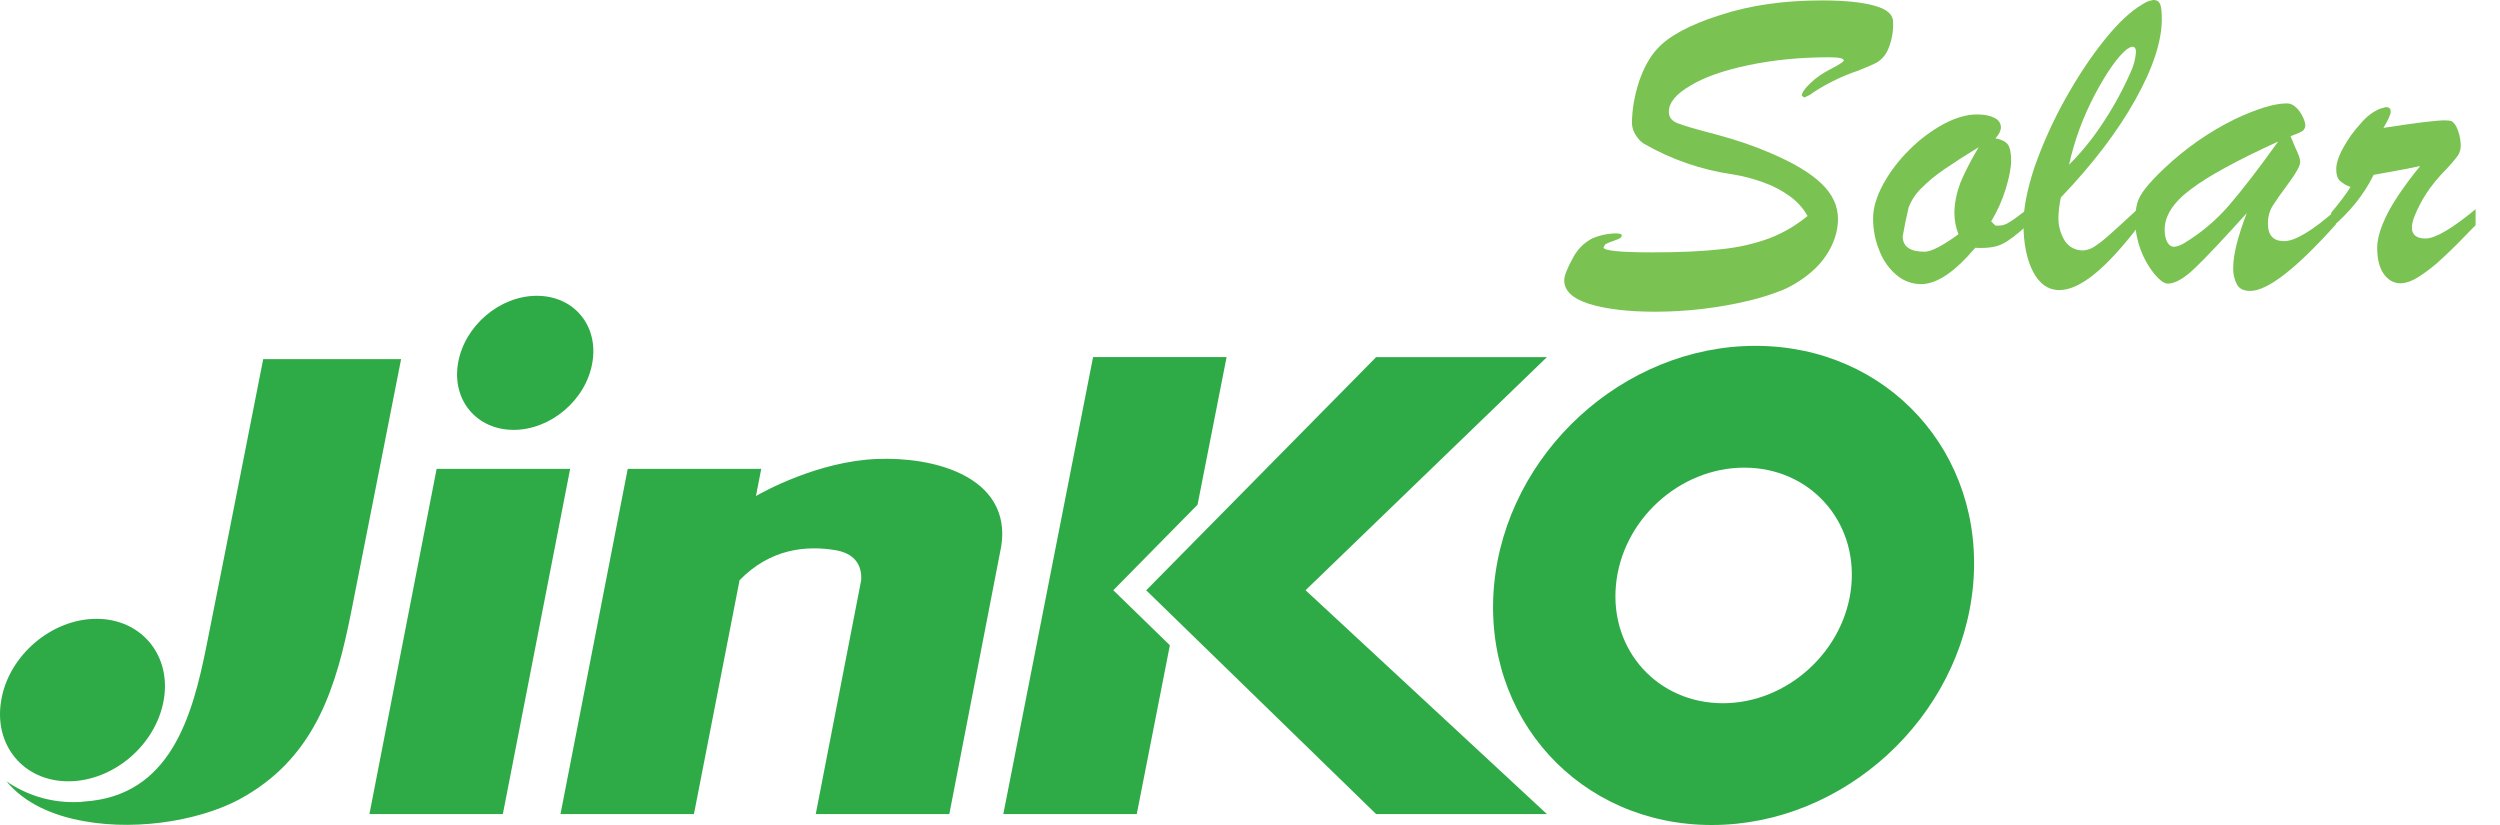 <svg width="100" height="33" viewBox="0 0 100 33" fill="none" xmlns="http://www.w3.org/2000/svg">
<path fill-rule="evenodd" clip-rule="evenodd" d="M6.549 28.005C6.235 29.799 4.533 31.252 2.733 31.252C0.937 31.252 -0.265 29.799 0.05 28.005C0.353 26.212 2.067 24.753 3.86 24.753C5.651 24.753 6.864 26.212 6.549 28.005ZM20.114 32.562L22.806 18.754H17.465L14.777 32.562H20.114ZM23.693 14.512C23.441 15.999 22.025 17.195 20.546 17.195C19.059 17.195 18.063 15.996 18.324 14.512C18.584 13.03 19.991 11.832 21.473 11.832C22.961 11.832 23.953 13.03 23.693 14.512Z" fill="#2EAB47"/>
<path d="M35.075 18.359C32.721 18.451 30.501 19.687 30.238 19.841L30.45 18.754H25.109L22.42 32.562H27.758L29.583 23.208C30.81 21.947 32.249 21.806 33.451 22.012C34.329 22.175 34.472 22.765 34.449 23.2L32.63 32.562H37.973L40.021 21.998L40.041 21.898C40.074 21.704 40.09 21.508 40.09 21.312C40.053 19.032 37.364 18.268 35.075 18.359Z" fill="#2EAB47"/>
<path fill-rule="evenodd" clip-rule="evenodd" d="M44.532 23.609L47.902 20.188L49.064 14.283H43.723L40.133 32.562H45.471L46.795 25.811L44.532 23.609Z" fill="#2EAB47"/>
<path fill-rule="evenodd" clip-rule="evenodd" d="M52.222 23.609L61.876 14.286H55.045L45.848 23.612L55.045 32.562H61.876L52.222 23.609ZM10.528 14.366C10.528 14.366 9.001 22.139 8.266 25.803C7.696 28.661 6.821 31.845 3.357 32.062C3.222 32.085 3.094 32.085 2.939 32.085C1.983 32.088 1.049 31.798 0.262 31.255C0.977 32.128 2.115 32.628 3.357 32.846C5.628 33.263 8.306 32.76 9.853 31.816C12.648 30.165 13.458 27.439 14.044 24.496C14.545 21.987 16.044 14.366 16.044 14.366H10.528Z" fill="#2EAB47"/>
<path fill-rule="evenodd" clip-rule="evenodd" d="M68.916 28.129C66.313 28.129 64.397 26.017 64.637 23.417C64.871 20.814 67.171 18.706 69.772 18.706C72.375 18.706 74.291 20.814 74.054 23.417C73.814 26.02 71.508 28.129 68.916 28.129ZM70.221 13.834C64.931 13.834 60.252 18.125 59.762 23.417C59.282 28.709 63.178 33 68.47 33C73.757 33 78.434 28.709 78.923 23.417C79.409 18.125 75.513 13.834 70.221 13.834Z" fill="#2EAB47"/>
<path d="M72.303 8.639C72.128 8.328 71.887 8.06 71.597 7.852C71.272 7.615 70.913 7.427 70.533 7.295C70.134 7.149 69.722 7.041 69.303 6.974C68.049 6.793 66.841 6.375 65.744 5.741C65.62 5.657 65.517 5.547 65.441 5.418C65.344 5.28 65.287 5.117 65.278 4.949C65.278 4.391 65.378 3.836 65.558 3.275C65.744 2.726 65.984 2.288 66.273 1.971C66.737 1.447 67.578 0.995 68.79 0.609C70.001 0.209 71.362 0.017 72.881 0.017C73.785 0.017 74.486 0.089 74.981 0.229C75.476 0.363 75.722 0.581 75.722 0.867C75.741 1.243 75.674 1.618 75.527 1.965C75.442 2.173 75.298 2.351 75.112 2.477C74.964 2.563 74.703 2.678 74.334 2.823C73.704 3.034 73.103 3.324 72.546 3.687C72.432 3.781 72.301 3.852 72.16 3.899L72.072 3.822C72.072 3.719 72.177 3.553 72.406 3.335C72.627 3.118 72.901 2.929 73.225 2.763C73.576 2.583 73.751 2.469 73.751 2.417C73.751 2.334 73.556 2.291 73.173 2.291C72.009 2.291 70.93 2.397 69.941 2.606C68.956 2.812 68.175 3.084 67.612 3.427C67.037 3.762 66.754 4.108 66.754 4.468C66.754 4.689 66.868 4.84 67.111 4.932C67.343 5.023 67.864 5.178 68.673 5.387C69.474 5.601 70.195 5.85 70.83 6.127C71.746 6.516 72.421 6.923 72.861 7.346C73.302 7.767 73.519 8.239 73.519 8.759C73.519 9.114 73.433 9.477 73.264 9.835C73.079 10.216 72.821 10.556 72.504 10.836C72.166 11.133 71.788 11.385 71.348 11.583C70.894 11.767 70.426 11.916 69.949 12.029C68.732 12.318 67.487 12.465 66.236 12.469C65.132 12.469 64.254 12.366 63.576 12.158C62.909 11.949 62.569 11.634 62.569 11.214C62.569 11.028 62.689 10.73 62.912 10.327C63.086 9.981 63.367 9.7 63.713 9.526C63.965 9.423 64.231 9.36 64.502 9.34C64.751 9.323 64.874 9.351 64.874 9.426L64.846 9.489L64.783 9.537L64.706 9.572C64.58 9.623 64.477 9.663 64.397 9.686L64.211 9.772L64.139 9.895C64.139 10.026 64.788 10.095 66.093 10.095C67.229 10.095 68.156 10.049 68.876 9.966C69.531 9.9 70.175 9.752 70.793 9.526C71.348 9.308 71.851 9.011 72.303 8.639ZM79.146 5.89C78.625 6.205 78.182 6.491 77.807 6.748C77.435 6.997 77.124 7.257 76.863 7.521C76.633 7.74 76.455 8.009 76.343 8.307C76.253 8.686 76.175 9.068 76.108 9.451C76.108 9.863 76.4 10.069 76.983 10.069C77.246 10.069 77.698 9.835 78.339 9.371C78.233 9.102 78.177 8.815 78.176 8.525C78.176 8.13 78.262 7.724 78.416 7.309C78.588 6.9 78.828 6.422 79.146 5.89ZM81.091 8.37V9.005C80.676 9.383 80.347 9.635 80.09 9.76C79.844 9.886 79.478 9.938 79.009 9.912C78.185 10.885 77.472 11.365 76.84 11.365C76.49 11.364 76.152 11.242 75.882 11.019C75.574 10.764 75.335 10.434 75.19 10.061C75.009 9.636 74.919 9.178 74.924 8.716C74.924 8.31 75.064 7.861 75.324 7.372C75.604 6.866 75.956 6.404 76.368 5.999C76.794 5.57 77.246 5.235 77.733 4.969C78.216 4.709 78.668 4.577 79.083 4.577C79.38 4.577 79.606 4.628 79.778 4.714C79.95 4.8 80.036 4.932 80.036 5.098C80.036 5.223 79.964 5.369 79.821 5.532C80.058 5.578 80.222 5.661 80.313 5.778C80.399 5.893 80.445 6.116 80.445 6.419C80.445 6.725 80.367 7.1 80.227 7.563C80.084 8.021 79.893 8.45 79.647 8.854L79.818 9.025H79.961C80.07 9.025 80.167 8.997 80.276 8.945C80.376 8.888 80.47 8.834 80.553 8.773C80.633 8.716 80.819 8.579 81.094 8.37" fill="#7AC251"/>
<path d="M82.762 6.588C83.088 6.268 83.403 5.901 83.714 5.495C84.304 4.695 84.806 3.834 85.21 2.926C85.337 2.664 85.415 2.381 85.439 2.091C85.439 1.939 85.394 1.868 85.293 1.868C85.253 1.868 85.179 1.902 85.07 1.971C84.69 2.286 84.258 2.906 83.777 3.816C83.318 4.691 82.976 5.623 82.762 6.588ZM85.588 8.287V8.985C84.266 10.727 83.202 11.603 82.378 11.603C81.929 11.603 81.577 11.354 81.326 10.873C81.068 10.381 80.939 9.74 80.939 8.948C80.939 8.307 81.094 7.546 81.389 6.66C81.703 5.776 82.098 4.88 82.604 3.971C83.111 3.061 83.64 2.268 84.183 1.591C84.727 0.915 85.236 0.438 85.7 0.172C85.83 0.079 85.981 0.02 86.14 0C86.275 0 86.363 0.06 86.409 0.172C86.452 0.286 86.472 0.489 86.472 0.772C86.472 1.648 86.12 2.726 85.408 3.999C84.695 5.272 83.7 6.574 82.433 7.901C82.381 8.149 82.349 8.4 82.338 8.653C82.322 9.001 82.412 9.345 82.596 9.64C82.767 9.886 83.011 10.018 83.322 10.018C83.504 10.005 83.679 9.94 83.826 9.832C84.006 9.709 84.204 9.552 84.401 9.371C84.607 9.194 85.002 8.831 85.588 8.287Z" fill="#7AC251"/>
<path d="M91.126 5.661C89.487 6.411 88.32 7.046 87.636 7.569C86.933 8.09 86.586 8.633 86.586 9.185C86.586 9.383 86.621 9.552 86.686 9.677C86.758 9.809 86.852 9.872 86.973 9.872C87.104 9.854 87.231 9.809 87.344 9.74C88.025 9.333 88.636 8.821 89.155 8.221C89.699 7.589 90.357 6.737 91.126 5.661ZM86.606 6.702C87.433 5.922 88.373 5.269 89.393 4.766C90.291 4.345 90.983 4.136 91.472 4.136C91.607 4.136 91.727 4.188 91.844 4.297C91.959 4.408 92.047 4.534 92.113 4.683C92.168 4.783 92.202 4.893 92.213 5.006C92.215 5.056 92.203 5.105 92.179 5.148C92.156 5.192 92.121 5.229 92.079 5.255C91.99 5.306 91.838 5.369 91.621 5.449L91.784 5.836L91.95 6.216C91.981 6.313 92.007 6.399 92.007 6.474C92.007 6.628 91.853 6.911 91.549 7.32C91.243 7.732 91.029 8.038 90.906 8.233C90.777 8.449 90.711 8.697 90.717 8.948C90.717 9.414 90.934 9.646 91.364 9.646C91.801 9.646 92.491 9.234 93.429 8.41V8.982C91.841 10.756 90.697 11.637 90.008 11.637C89.767 11.637 89.59 11.563 89.487 11.394C89.371 11.177 89.317 10.933 89.33 10.687C89.33 10.187 89.51 9.466 89.87 8.525C88.955 9.54 88.268 10.27 87.822 10.699C87.379 11.128 87.007 11.345 86.715 11.345C86.578 11.345 86.409 11.228 86.2 10.988C85.707 10.39 85.428 9.645 85.408 8.871C85.408 8.579 85.436 8.33 85.488 8.127C85.548 7.932 85.659 7.732 85.826 7.523C85.989 7.315 86.246 7.04 86.603 6.702" fill="#7AC251"/>
<path d="M93.249 9.114V8.507C93.592 8.101 93.847 7.758 94.021 7.478C93.858 7.425 93.709 7.337 93.583 7.22C93.492 7.12 93.449 6.971 93.449 6.768C93.449 6.545 93.538 6.256 93.732 5.907C93.918 5.564 94.153 5.235 94.433 4.935C94.635 4.685 94.892 4.486 95.185 4.354L95.434 4.285C95.569 4.285 95.629 4.342 95.629 4.468C95.629 4.574 95.534 4.792 95.337 5.115C96.633 4.915 97.448 4.814 97.791 4.814C97.926 4.814 98.012 4.826 98.063 4.849C98.172 4.909 98.258 5.038 98.329 5.249C98.399 5.449 98.432 5.659 98.429 5.87C98.421 6.028 98.361 6.179 98.258 6.299C98.069 6.535 97.867 6.76 97.654 6.974C97.322 7.332 97.042 7.718 96.813 8.147C96.593 8.568 96.475 8.882 96.475 9.1C96.475 9.394 96.661 9.54 97.022 9.54C97.405 9.54 98.075 9.154 99.024 8.367V9.005C98.501 9.549 98.072 9.986 97.728 10.298C97.439 10.578 97.123 10.829 96.784 11.048C96.504 11.236 96.241 11.331 96.012 11.331C95.755 11.331 95.534 11.208 95.354 10.965C95.18 10.719 95.088 10.37 95.088 9.912C95.088 9.64 95.16 9.331 95.297 8.985C95.434 8.639 95.635 8.264 95.903 7.858C96.175 7.452 96.473 7.046 96.807 6.642C96.378 6.733 95.947 6.815 95.514 6.891L94.945 6.994C94.565 7.775 93.995 8.482 93.249 9.114Z" fill="#7AC251"/>
</svg>
